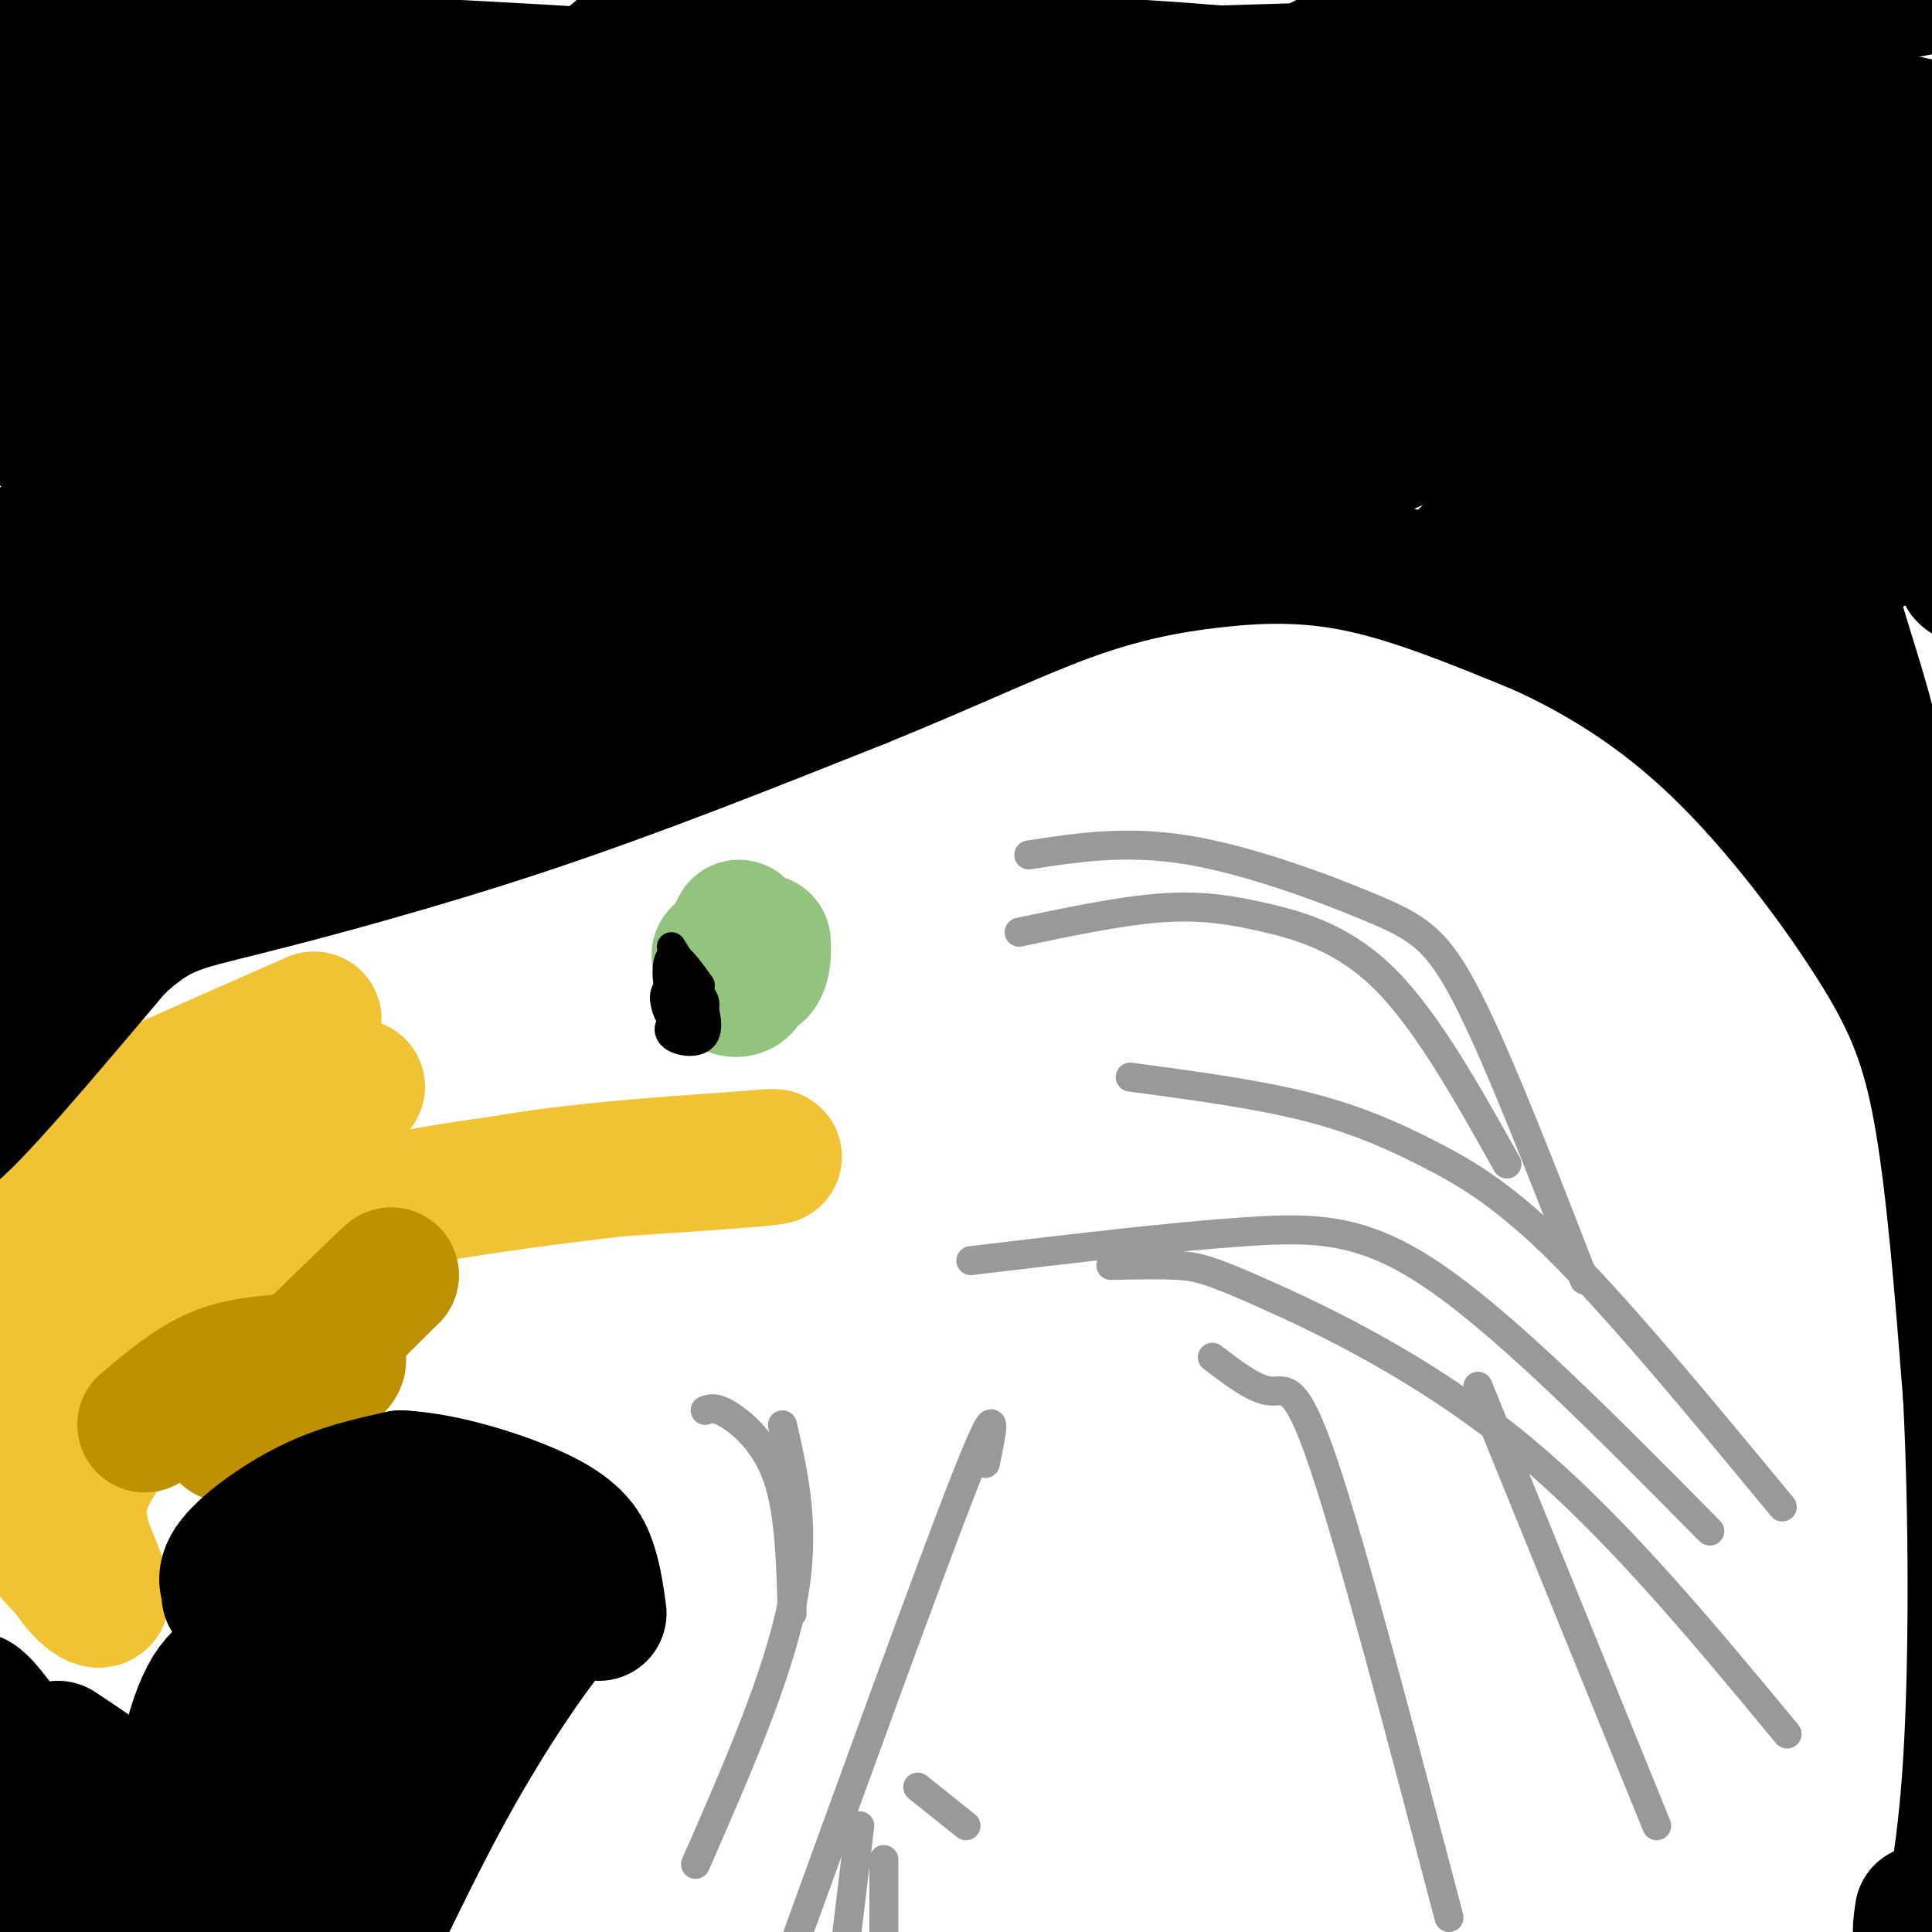 <svg viewBox='0 0 400 400' version='1.1' xmlns='http://www.w3.org/2000/svg' xmlns:xlink='http://www.w3.org/1999/xlink'><g fill='none' stroke='#f1c232' stroke-width='28' stroke-linecap='round' stroke-linejoin='round'><path d='M65,211c0.000,0.000 -34.000,15.000 -34,15'/><path d='M31,226c-8.800,5.578 -13.800,12.022 -17,18c-3.200,5.978 -4.600,11.489 -6,17'/><path d='M8,261c-2.000,11.533 -4.000,31.867 -3,44c1.000,12.133 5.000,16.067 9,20'/><path d='M14,325c3.089,4.889 6.311,7.111 7,6c0.689,-1.111 -1.156,-5.556 -3,-10'/><path d='M18,321c-1.267,-3.867 -2.933,-8.533 0,-15c2.933,-6.467 10.467,-14.733 18,-23'/><path d='M36,283c6.711,-9.089 14.489,-20.311 26,-27c11.511,-6.689 26.756,-8.844 42,-11'/><path d='M104,245c15.167,-2.667 32.083,-3.833 49,-5'/><path d='M153,240c9.533,-0.867 8.867,-0.533 3,0c-5.867,0.533 -16.933,1.267 -28,2'/><path d='M128,242c-18.089,2.044 -49.311,6.156 -70,12c-20.689,5.844 -30.844,13.422 -41,21'/><path d='M17,275c-4.511,-1.400 4.711,-15.400 13,-25c8.289,-9.600 15.644,-14.800 23,-20'/><path d='M53,230c7.333,-4.167 14.167,-4.583 21,-5'/></g>
<g fill='none' stroke='#bf9000' stroke-width='28' stroke-linecap='round' stroke-linejoin='round'><path d='M30,295c4.667,-3.917 9.333,-7.833 14,-10c4.667,-2.167 9.333,-2.583 14,-3'/><path d='M58,282c5.689,-1.044 12.911,-2.156 12,0c-0.911,2.156 -9.956,7.578 -19,13'/><path d='M51,295c1.833,-3.000 15.917,-17.000 30,-31'/><path d='M81,264c-0.667,0.333 -17.333,16.667 -34,33'/></g>
<g fill='none' stroke='#93c47d' stroke-width='28' stroke-linecap='round' stroke-linejoin='round'><path d='M153,192c0.000,0.000 -1.000,2.000 -1,2'/><path d='M152,194c0.643,1.786 2.750,5.250 2,6c-0.750,0.750 -4.357,-1.214 -5,-2c-0.643,-0.786 1.679,-0.393 4,0'/><path d='M153,198c1.095,1.321 1.833,4.625 1,6c-0.833,1.375 -3.238,0.821 -3,0c0.238,-0.821 3.119,-1.911 6,-3'/><path d='M157,201c1.167,-1.500 1.083,-3.750 1,-6'/></g>
<g fill='none' stroke='#000000' stroke-width='6' stroke-linecap='round' stroke-linejoin='round'><path d='M139,196c0.000,0.000 5.000,8.000 5,8'/><path d='M144,204c1.561,3.397 2.965,7.890 2,10c-0.965,2.110 -4.298,1.837 -6,1c-1.702,-0.837 -1.772,-2.239 -1,-3c0.772,-0.761 2.386,-0.880 4,-1'/><path d='M143,211c0.172,0.496 -1.397,2.236 -3,1c-1.603,-1.236 -3.239,-5.448 -2,-7c1.239,-1.552 5.354,-0.443 7,1c1.646,1.443 0.823,3.222 0,5'/><path d='M145,211c-1.041,0.482 -3.644,-0.813 -5,-3c-1.356,-2.187 -1.467,-5.267 -1,-7c0.467,-1.733 1.510,-2.121 3,0c1.490,2.121 3.426,6.749 3,8c-0.426,1.251 -3.213,-0.874 -6,-3'/><path d='M139,206c-1.200,-2.511 -1.200,-7.289 0,-8c1.200,-0.711 3.600,2.644 6,6'/></g>
<g fill='none' stroke='#000000' stroke-width='28' stroke-linecap='round' stroke-linejoin='round'><path d='M62,71c7.280,-9.332 14.560,-18.665 24,-27c9.440,-8.335 21.040,-15.674 40,-27c18.960,-11.326 45.279,-26.640 69,-38c23.721,-11.360 44.843,-18.766 50,-21c5.157,-2.234 -5.650,0.706 -8,0c-2.350,-0.706 3.757,-5.057 -36,17c-39.757,22.057 -125.378,70.520 -156,88c-30.622,17.480 -6.244,3.975 -29,13c-22.756,9.025 -92.644,40.578 -77,21c15.644,-19.578 116.822,-90.289 218,-161'/><path d='M157,-64c30.560,-23.947 -2.042,-3.313 -8,0c-5.958,3.313 14.726,-10.695 -36,19c-50.726,29.695 -172.861,103.092 -178,105c-5.139,1.908 106.719,-67.672 161,-103c54.281,-35.328 50.987,-36.403 50,-39c-0.987,-2.597 0.333,-6.717 -35,16c-35.333,22.717 -107.321,72.270 -160,110c-52.679,37.730 -86.051,63.637 -67,51c19.051,-12.637 90.526,-63.819 162,-115'/><path d='M46,-20c51.339,-32.565 98.688,-56.478 96,-49c-2.688,7.478 -55.413,46.346 -82,67c-26.587,20.654 -27.038,23.093 -50,50c-22.962,26.907 -68.437,78.283 -90,104c-21.563,25.717 -19.214,25.775 -20,29c-0.786,3.225 -4.708,9.618 -3,11c1.708,1.382 9.047,-2.246 7,2c-2.047,4.246 -13.481,16.367 33,-22c46.481,-38.367 150.877,-127.223 197,-166c46.123,-38.777 33.972,-27.476 34,-26c0.028,1.476 12.234,-6.872 20,-10c7.766,-3.128 11.091,-1.034 -43,51c-54.091,52.034 -165.597,154.010 -198,184c-32.403,29.990 14.299,-12.005 61,-54'/><path d='M8,151c25.937,-22.931 60.281,-53.258 101,-84c40.719,-30.742 87.813,-61.898 87,-60c-0.813,1.898 -49.534,36.852 -97,76c-47.466,39.148 -93.677,82.492 -109,98c-15.323,15.508 0.241,3.181 3,2c2.759,-1.181 -7.286,8.786 14,-7c21.286,-15.786 73.903,-57.324 113,-86c39.097,-28.676 64.676,-44.491 51,-31c-13.676,13.491 -66.605,56.286 -106,85c-39.395,28.714 -65.256,43.347 -71,47c-5.744,3.653 8.628,-3.673 23,-11'/><path d='M17,180c13.708,-7.656 36.479,-21.296 56,-35c19.521,-13.704 35.791,-27.470 41,-33c5.209,-5.530 -0.645,-2.822 -4,-1c-3.355,1.822 -4.211,2.760 -19,14c-14.789,11.240 -43.511,32.783 -61,49c-17.489,16.217 -23.744,27.109 -30,38'/><path d='M0,212c-8.667,12.756 -15.333,25.644 -11,23c4.333,-2.644 19.667,-20.822 35,-39'/><path d='M24,196c8.607,-8.048 12.625,-8.667 26,-12c13.375,-3.333 36.107,-9.381 59,-17c22.893,-7.619 45.946,-16.810 69,-26'/><path d='M178,141c18.971,-7.700 31.900,-13.951 43,-18c11.100,-4.049 20.373,-5.898 30,-7c9.627,-1.102 19.608,-1.458 31,1c11.392,2.458 24.196,7.729 37,13'/><path d='M319,130c12.368,5.638 24.789,13.233 37,25c12.211,11.767 24.211,27.707 32,40c7.789,12.293 11.368,20.941 14,36c2.632,15.059 4.316,36.530 6,58'/><path d='M408,289c1.228,24.057 1.298,55.201 0,76c-1.298,20.799 -3.965,31.254 -5,36c-1.035,4.746 -0.439,3.785 -1,3c-0.561,-0.785 -2.281,-1.392 -4,-2'/><path d='M398,402c-0.667,-1.333 -0.333,-3.667 0,-6'/><path d='M390,191c0.235,-11.358 0.471,-22.715 -2,-35c-2.471,-12.285 -7.648,-25.496 -10,-36c-2.352,-10.504 -1.878,-18.300 1,-28c2.878,-9.700 8.159,-21.304 19,-31c10.841,-9.696 27.240,-17.485 28,-23c0.760,-5.515 -14.120,-8.758 -29,-12'/><path d='M397,26c-13.801,-3.321 -33.802,-5.624 -45,-8c-11.198,-2.376 -13.593,-4.825 -58,-4c-44.407,0.825 -130.824,4.923 -188,4c-57.176,-0.923 -85.109,-6.866 -33,-5c52.109,1.866 184.260,11.541 266,19c81.740,7.459 113.069,12.703 122,14c8.931,1.297 -4.534,-1.351 -18,-4'/><path d='M443,42c-23.260,-1.967 -72.411,-4.885 -121,-7c-48.589,-2.115 -96.617,-3.428 -129,-2c-32.383,1.428 -49.120,5.598 -59,8c-9.880,2.402 -12.904,3.038 -18,6c-5.096,2.962 -12.263,8.252 -9,10c3.263,1.748 16.956,-0.045 19,1c2.044,1.045 -7.560,4.927 43,-8c50.560,-12.927 161.283,-42.662 209,-55c47.717,-12.338 32.427,-7.280 46,-6c13.573,1.280 56.009,-1.220 63,-2c6.991,-0.780 -21.464,0.158 -56,5c-34.536,4.842 -75.154,13.586 -114,22c-38.846,8.414 -75.920,16.496 -99,22c-23.080,5.504 -32.166,8.430 -41,12c-8.834,3.570 -17.417,7.785 -26,12'/><path d='M151,60c-7.212,3.929 -12.243,7.752 -17,13c-4.757,5.248 -9.241,11.921 -12,17c-2.759,5.079 -3.792,8.565 -1,11c2.792,2.435 9.411,3.819 17,4c7.589,0.181 16.150,-0.840 34,-9c17.850,-8.160 44.991,-23.457 78,-45c33.009,-21.543 71.885,-49.331 82,-59c10.115,-9.669 -8.533,-1.218 -19,3c-10.467,4.218 -12.753,4.204 -49,23c-36.247,18.796 -106.454,56.401 -145,78c-38.546,21.599 -45.431,27.191 -46,30c-0.569,2.809 5.177,2.835 30,-6c24.823,-8.835 68.721,-26.533 99,-41c30.279,-14.467 46.937,-25.705 49,-28c2.063,-2.295 -10.468,4.352 -23,11'/><path d='M228,62c-18.303,11.904 -52.560,36.165 -86,58c-33.440,21.835 -66.063,41.244 -68,39c-1.937,-2.244 26.813,-26.141 54,-44c27.187,-17.859 52.813,-29.680 75,-41c22.187,-11.320 40.937,-22.137 15,-4c-25.937,18.137 -96.560,65.229 -93,68c3.560,2.771 81.303,-38.780 112,-55c30.697,-16.220 14.349,-7.110 -2,2'/><path d='M235,85c-22.801,16.028 -78.804,55.098 -69,47c9.804,-8.098 85.414,-63.363 95,-69c9.586,-5.637 -46.853,38.355 -52,44c-5.147,5.645 40.999,-27.057 67,-44c26.001,-16.943 31.857,-18.127 25,-11c-6.857,7.127 -26.429,22.563 -46,38'/><path d='M255,90c-16.594,13.048 -35.079,26.668 -15,14c20.079,-12.668 78.723,-51.625 81,-51c2.277,0.625 -51.813,40.830 -48,44c3.813,3.170 65.527,-30.697 87,-40c21.473,-9.303 2.704,5.957 -16,22c-18.704,16.043 -37.344,32.869 -42,38c-4.656,5.131 4.672,-1.435 14,-8'/><path d='M316,109c23.213,-15.120 74.245,-48.919 75,-46c0.755,2.919 -48.767,42.556 -50,46c-1.233,3.444 45.822,-29.303 45,-28c-0.822,1.303 -49.521,36.658 -57,44c-7.479,7.342 26.260,-13.329 60,-34'/><path d='M389,91c0.963,3.411 -26.631,28.937 -28,32c-1.369,3.063 23.487,-16.337 36,-26c12.513,-9.663 12.684,-9.590 3,-1c-9.684,8.590 -29.223,25.697 -21,22c8.223,-3.697 44.206,-28.199 54,-34c9.794,-5.801 -6.603,7.100 -23,20'/><path d='M410,104c0.895,-0.029 14.632,-10.100 13,-7c-1.632,3.100 -18.632,19.373 -16,22c2.632,2.627 24.895,-8.392 32,-9c7.105,-0.608 -0.947,9.196 -9,19'/><path d='M344,111c3.708,2.470 7.417,4.940 13,11c5.583,6.060 13.042,15.708 20,29c6.958,13.292 13.417,30.226 11,25c-2.417,-5.226 -13.708,-32.613 -25,-60'/><path d='M363,116c-8.143,-23.246 -16.000,-51.360 -20,-64c-4.000,-12.640 -4.142,-9.806 -9,-12c-4.858,-2.194 -14.430,-9.415 -23,-14c-8.570,-4.585 -16.136,-6.532 -39,-9c-22.864,-2.468 -61.025,-5.455 -95,-4c-33.975,1.455 -63.762,7.353 -85,11c-21.238,3.647 -33.925,5.042 -52,13c-18.075,7.958 -41.537,22.479 -65,37'/><path d='M-25,74c-15.120,9.496 -20.421,14.736 -5,3c15.421,-11.736 51.563,-40.449 72,-52c20.437,-11.551 25.169,-5.942 31,-5c5.831,0.942 12.762,-2.785 -1,11c-13.762,13.785 -48.218,45.081 -59,55c-10.782,9.919 2.109,-1.541 15,-13'/><path d='M9,390c-1.250,-10.667 -2.500,-21.333 -3,-24c-0.500,-2.667 -0.250,2.667 0,8'/><path d='M6,374c2.155,8.536 7.542,25.875 10,30c2.458,4.125 1.988,-4.964 0,-13c-1.988,-8.036 -5.494,-15.018 -9,-22'/><path d='M7,369c-4.156,-7.689 -10.044,-15.911 -12,-17c-1.956,-1.089 0.022,4.956 2,11'/><path d='M-3,363c4.151,10.117 13.529,29.910 19,39c5.471,9.090 7.033,7.478 9,6c1.967,-1.478 4.337,-2.821 7,-13c2.663,-10.179 5.618,-29.194 9,-39c3.382,-9.806 7.191,-10.403 11,-11'/><path d='M52,345c6.048,-3.095 15.667,-5.333 23,-8c7.333,-2.667 12.381,-5.762 8,-7c-4.381,-1.238 -18.190,-0.619 -32,0'/><path d='M51,330c-5.435,0.191 -3.024,0.670 -3,0c0.024,-0.670 -2.340,-2.488 0,-6c2.340,-3.512 9.383,-8.718 16,-12c6.617,-3.282 12.809,-4.641 19,-6'/><path d='M83,306c8.929,0.405 21.750,4.417 29,8c7.250,3.583 8.929,6.738 10,10c1.071,3.262 1.536,6.631 2,10'/><path d='M123,329c-1.874,0.713 -3.748,1.426 -9,8c-5.252,6.574 -13.882,19.010 -23,36c-9.118,16.990 -18.724,38.536 -23,46c-4.276,7.464 -3.222,0.847 1,-12c4.222,-12.847 11.611,-31.923 19,-51'/><path d='M88,356c10.177,-19.766 26.120,-43.679 16,-31c-10.120,12.679 -46.301,61.952 -59,76c-12.699,14.048 -1.914,-7.129 7,-22c8.914,-14.871 15.957,-23.435 23,-32'/><path d='M75,347c4.170,-5.650 3.094,-3.776 3,-2c-0.094,1.776 0.795,3.454 2,4c1.205,0.546 2.725,-0.039 -5,7c-7.725,7.039 -24.695,21.703 -32,28c-7.305,6.297 -4.944,4.228 -6,1c-1.056,-3.228 -5.528,-7.614 -10,-12'/><path d='M27,373c-4.167,-3.833 -9.583,-7.417 -15,-11'/></g>
<g fill='none' stroke='#999999' stroke-width='6' stroke-linecap='round' stroke-linejoin='round'><path d='M146,292c1.067,-0.400 2.133,-0.800 5,1c2.867,1.800 7.533,5.800 10,13c2.467,7.200 2.733,17.600 3,28'/><path d='M162,295c2.500,10.917 5.000,21.833 2,37c-3.000,15.167 -11.500,34.583 -20,54'/><path d='M204,303c1.583,-7.583 3.167,-15.167 -4,3c-7.167,18.167 -23.083,62.083 -39,106'/><path d='M178,378c0.000,0.000 -3.000,25.000 -3,25'/><path d='M183,385c0.000,0.000 0.000,18.000 0,18'/><path d='M190,370c0.000,0.000 10.000,8.000 10,8'/><path d='M306,287c0.000,0.000 37.000,91.000 37,91'/><path d='M230,262c5.095,-0.113 10.190,-0.226 14,0c3.810,0.226 6.333,0.792 18,6c11.667,5.208 32.476,15.060 52,31c19.524,15.940 37.762,37.970 56,60'/><path d='M234,223c12.839,1.720 25.679,3.440 36,6c10.321,2.560 18.125,5.958 26,10c7.875,4.042 15.821,8.726 28,21c12.179,12.274 28.589,32.137 45,52'/><path d='M213,177c10.101,-1.560 20.202,-3.119 33,-1c12.798,2.119 28.292,7.917 38,12c9.708,4.083 13.631,6.452 20,19c6.369,12.548 15.185,35.274 24,58'/><path d='M211,193c10.363,-2.179 20.726,-4.357 29,-5c8.274,-0.643 14.458,0.250 22,2c7.542,1.750 16.440,4.357 25,13c8.560,8.643 16.780,23.321 25,38'/><path d='M201,261c20.867,-2.489 41.733,-4.978 57,-6c15.267,-1.022 24.933,-0.578 40,10c15.067,10.578 35.533,31.289 56,52'/><path d='M251,281c4.422,3.378 8.844,6.756 12,7c3.156,0.244 5.044,-2.644 11,15c5.956,17.644 15.978,55.822 26,94'/></g>
</svg>